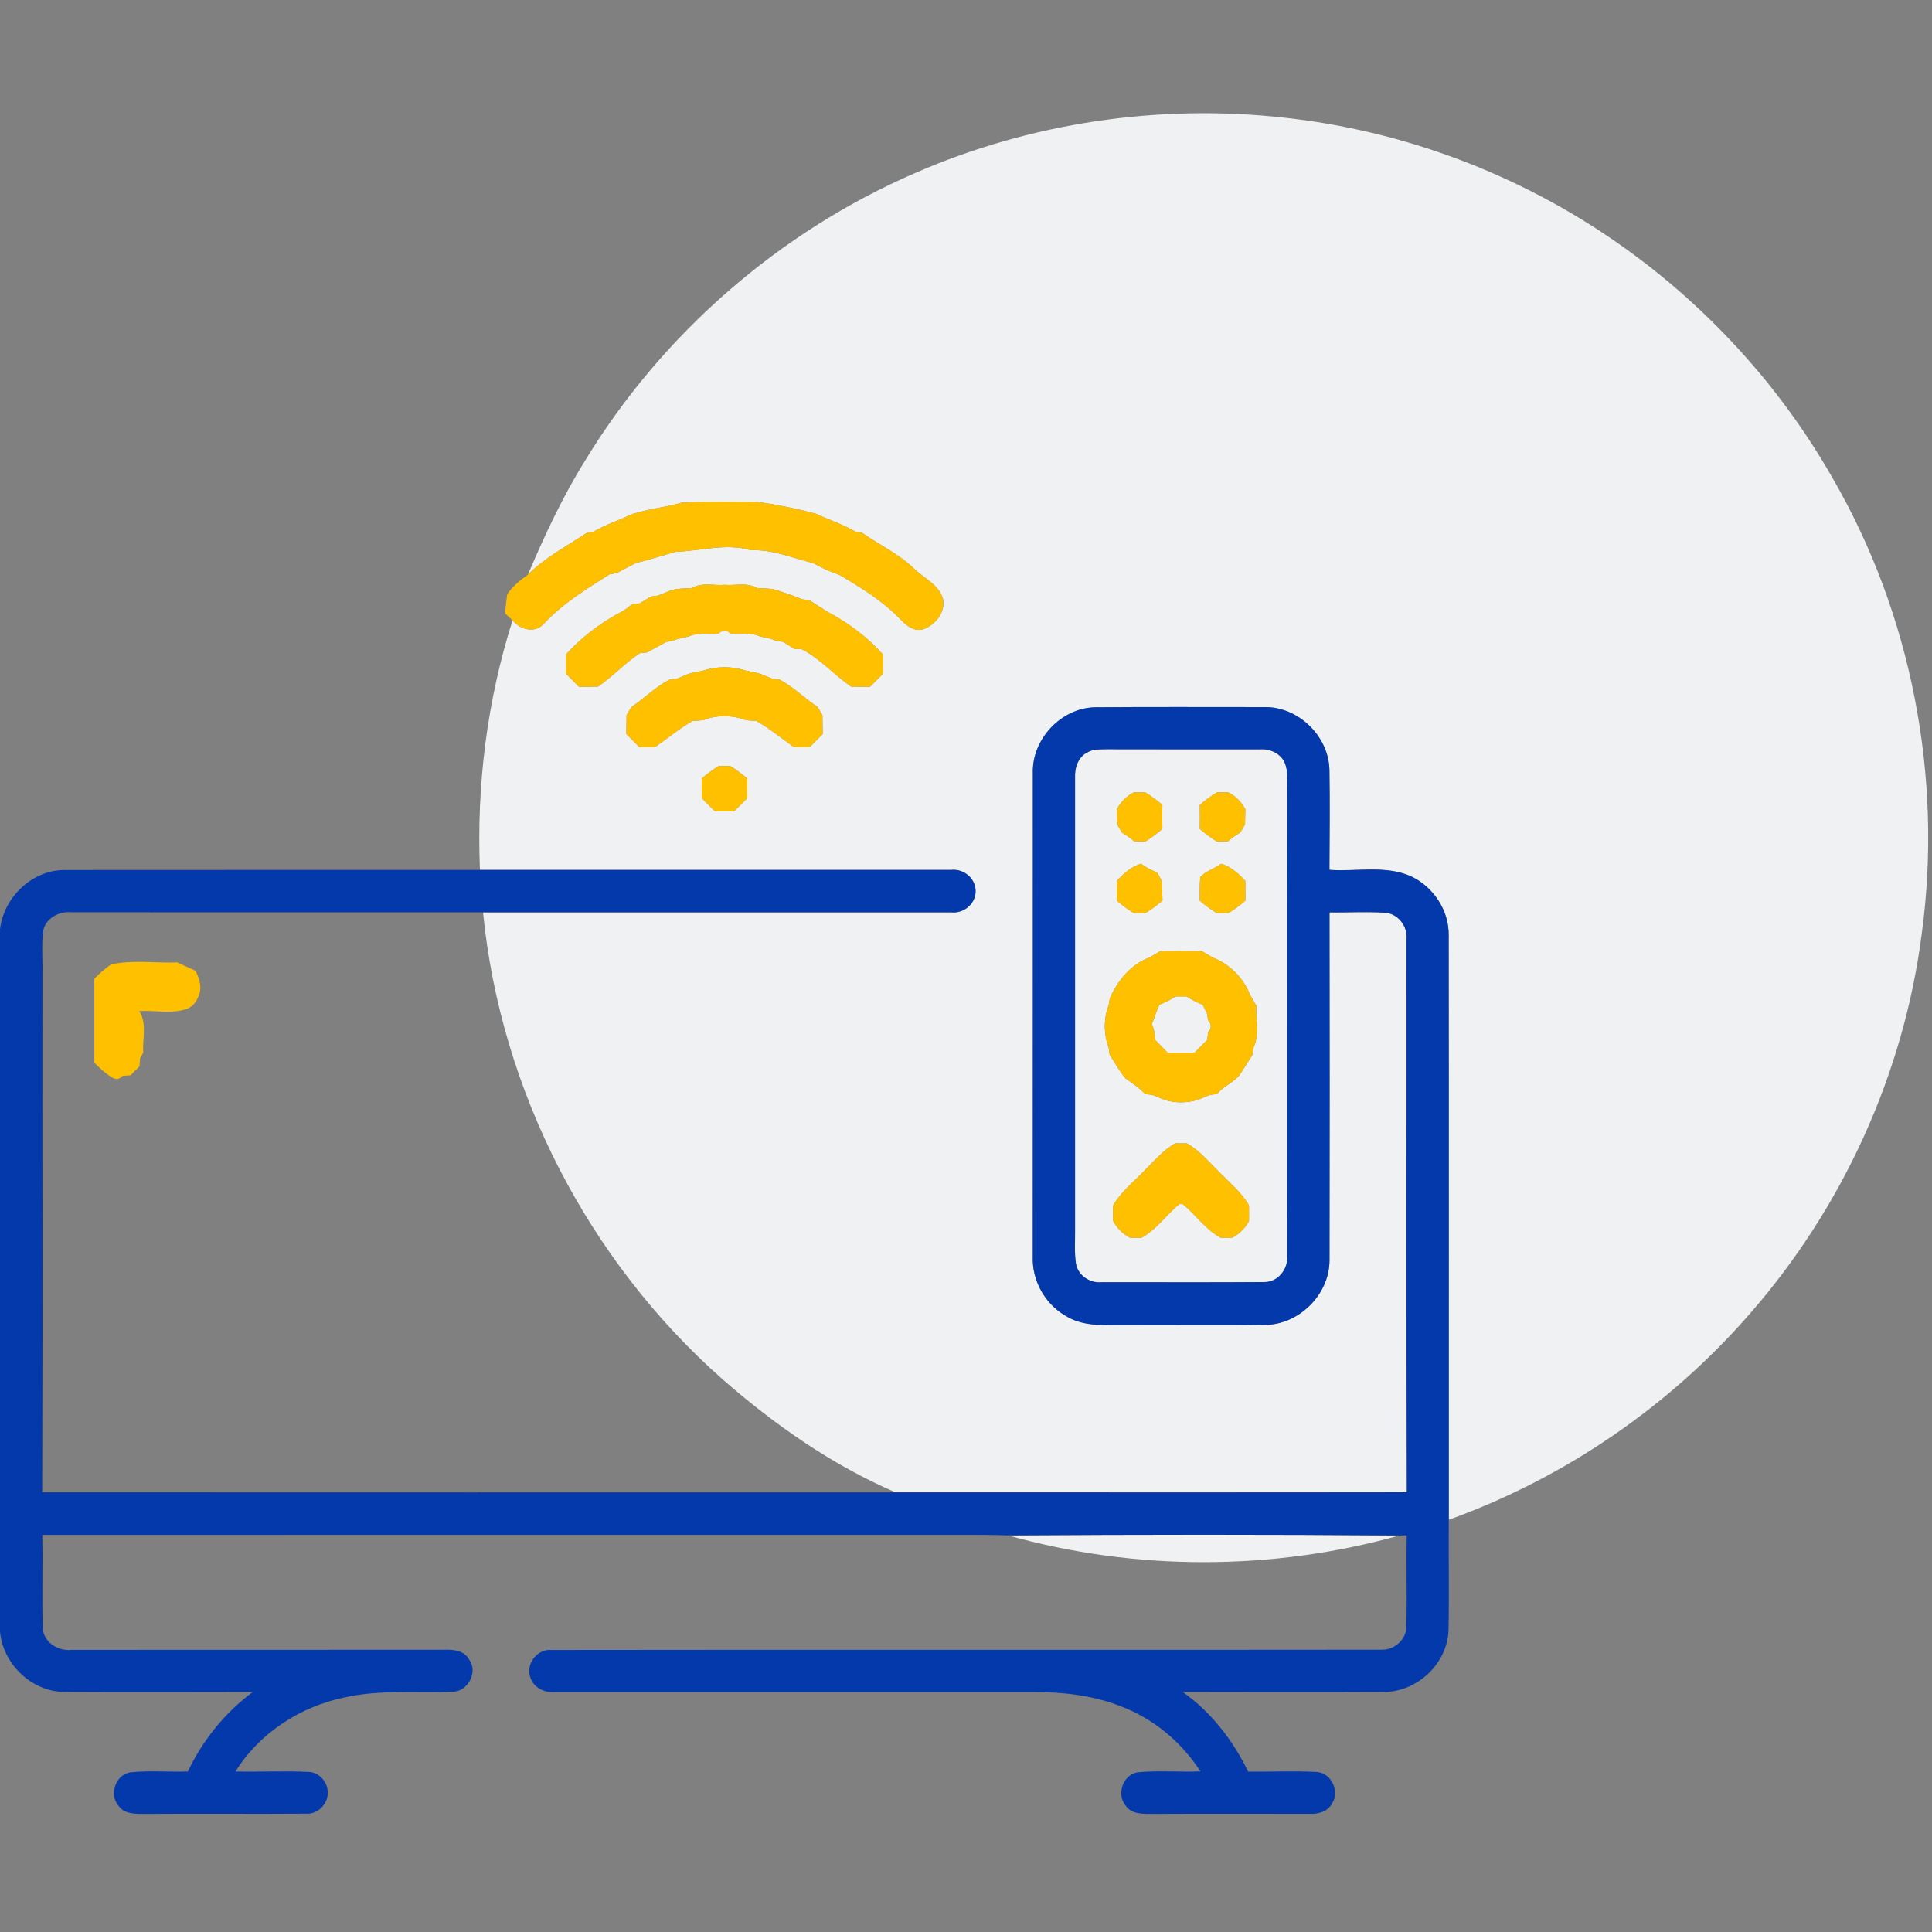 <?xml version="1.0" encoding="UTF-8" ?>
<!DOCTYPE svg PUBLIC "-//W3C//DTD SVG 1.1//EN" "http://www.w3.org/Graphics/SVG/1.1/DTD/svg11.dtd">
<svg width="512pt" height="512pt" viewBox="0 0 512 512" version="1.1" xmlns="http://www.w3.org/2000/svg">
<rect x="0" y="0" width="512" height="512" fill="#808080" stroke="none"/>
<g id="#f0f1f2ff">
<path fill="#f0f1f2" opacity="1.00" d=" M 242.71 45.77 C 273.16 32.51 307.10 27.52 340.10 31.16 C 371.76 34.56 402.48 46.11 428.58 64.33 C 451.82 80.52 471.47 101.87 485.52 126.46 C 506.57 162.67 514.92 205.99 509.28 247.46 C 504.55 284.48 488.40 319.87 463.89 347.97 C 442.48 372.65 414.68 391.68 383.94 402.75 C 383.92 351.15 383.98 299.55 383.91 247.95 C 384.05 241.28 379.83 234.95 373.82 232.18 C 367.05 229.23 359.45 231.04 352.31 230.52 C 352.35 221.70 352.45 212.86 352.31 204.04 C 352.13 195.04 344.00 187.20 334.99 187.39 C 320.04 187.40 305.09 187.31 290.14 187.44 C 281.12 187.66 273.39 195.99 273.72 204.99 C 273.70 247.67 273.73 290.34 273.70 333.02 C 273.47 339.33 276.90 345.55 282.38 348.69 C 286.42 351.24 291.37 351.23 295.99 351.20 C 308.99 351.08 322.00 351.29 335.00 351.11 C 344.15 351.18 352.33 343.12 352.33 333.96 C 352.39 303.24 352.37 272.51 352.33 241.78 C 357.28 241.87 362.24 241.54 367.18 241.89 C 370.62 242.19 373.10 245.60 372.75 248.96 C 372.80 297.80 372.66 346.63 372.83 395.47 C 327.66 395.54 282.49 395.49 237.33 395.49 C 220.49 388.24 205.23 377.55 191.46 365.51 C 155.89 334.07 132.66 289.06 128.01 241.78 C 169.35 241.77 210.69 241.78 252.02 241.77 C 255.40 242.20 258.72 239.41 258.54 235.94 C 258.42 232.66 255.27 230.15 252.04 230.54 C 210.43 230.54 168.81 230.54 127.19 230.54 C 126.26 208.22 129.06 185.70 135.83 164.40 C 137.92 166.89 141.82 167.99 144.18 165.22 C 149.19 159.87 155.45 156.02 161.60 152.16 C 162.05 152.09 162.95 151.95 163.40 151.88 C 165.10 150.97 166.81 150.08 168.52 149.19 C 172.12 148.36 175.61 147.17 179.17 146.21 C 185.80 146.00 192.42 143.87 199.00 145.81 C 204.73 145.55 209.98 147.90 215.46 149.20 C 217.68 150.47 220.02 151.51 222.45 152.34 C 228.25 155.75 234.07 159.33 238.74 164.24 C 240.24 165.86 242.41 167.49 244.74 166.74 C 247.84 165.58 250.45 162.43 249.96 158.98 C 249.02 155.02 244.98 153.35 242.30 150.75 C 238.23 146.78 233.01 144.40 228.40 141.16 C 227.95 141.09 227.06 140.94 226.62 140.86 C 223.40 138.94 219.79 137.87 216.45 136.22 C 211.40 134.85 206.24 133.80 201.06 133.05 C 194.29 132.96 187.50 132.86 180.74 133.19 C 179.08 133.68 177.39 134.02 175.70 134.36 C 172.95 134.87 170.21 135.42 167.53 136.22 C 164.19 137.87 160.59 138.95 157.37 140.87 C 156.93 140.94 156.04 141.09 155.60 141.16 C 150.25 144.72 144.47 147.71 139.89 152.31 C 144.31 141.92 149.08 131.65 155.07 122.05 C 175.52 88.42 206.58 61.37 242.71 45.77 M 183.41 155.84 C 181.40 155.98 179.33 155.87 177.42 156.60 C 176.42 157.01 175.43 157.42 174.44 157.83 C 173.95 157.89 172.97 158.02 172.48 158.09 C 171.49 158.70 170.50 159.31 169.51 159.92 C 169.02 159.97 168.03 160.05 167.53 160.10 C 166.32 161.15 164.99 162.06 163.54 162.75 C 158.48 165.60 153.88 169.12 150.00 173.44 C 150.00 175.14 150.00 176.84 150.00 178.55 C 151.16 179.69 152.31 180.84 153.45 182.01 C 155.12 182.00 156.79 181.98 158.46 181.95 C 162.38 179.28 165.58 175.74 169.53 173.10 C 170.02 173.05 171.00 172.94 171.48 172.89 C 173.15 171.95 174.83 171.05 176.51 170.13 C 176.98 170.04 177.93 169.87 178.41 169.78 C 179.68 169.19 181.06 168.97 182.42 168.71 C 184.90 167.49 187.75 168.13 190.41 167.91 C 191.46 166.84 192.52 166.84 193.59 167.90 C 196.25 168.12 199.09 167.51 201.58 168.71 C 202.94 168.97 204.33 169.18 205.59 169.80 C 206.07 169.88 207.04 170.02 207.52 170.09 C 208.51 170.70 209.50 171.31 210.49 171.93 C 211.00 171.96 212.01 172.03 212.52 172.06 C 217.42 174.62 221.04 178.83 225.55 181.95 C 227.21 181.98 228.88 182.00 230.55 182.01 C 231.69 180.84 232.84 179.69 234.00 178.55 C 234.00 176.84 234.00 175.14 234.00 173.44 C 229.88 168.87 224.95 165.16 219.53 162.26 C 217.83 161.25 216.19 160.15 214.53 159.08 C 214.04 159.01 213.06 158.89 212.57 158.82 C 211.57 158.41 210.57 158.03 209.56 157.66 C 208.56 157.33 207.56 156.99 206.56 156.65 C 204.68 155.83 202.60 155.99 200.60 155.83 C 198.02 154.29 194.89 155.22 192.05 154.99 C 189.19 155.24 186.01 154.26 183.41 155.84 M 186.42 177.70 C 185.08 177.97 183.74 178.23 182.43 178.60 C 181.43 179.01 180.43 179.42 179.44 179.83 C 178.95 179.89 177.96 180.02 177.47 180.08 C 173.72 182.01 170.79 185.08 167.32 187.37 C 167.00 187.91 166.37 188.99 166.05 189.53 C 166.03 191.20 166.01 192.87 165.99 194.54 C 167.15 195.68 168.30 196.83 169.45 198.00 C 170.82 197.99 172.19 197.99 173.56 198.00 C 176.88 195.71 179.97 193.09 183.48 191.07 C 184.45 191.00 185.43 190.93 186.41 190.85 C 189.81 189.42 194.18 189.46 197.59 190.84 C 198.56 190.92 199.54 191.00 200.53 191.08 C 204.03 193.09 207.13 195.70 210.44 198.00 C 211.81 197.99 213.18 197.99 214.55 198.00 C 215.69 196.84 216.85 195.69 218.01 194.55 C 217.99 192.87 217.97 191.20 217.95 189.53 C 217.63 188.99 217.01 187.91 216.69 187.37 C 213.21 185.08 210.28 182.01 206.53 180.08 C 206.04 180.02 205.05 179.89 204.56 179.83 C 203.56 179.42 202.57 179.01 201.57 178.61 C 200.26 178.23 198.92 177.97 197.58 177.71 C 194.07 176.52 189.93 176.54 186.42 177.70 M 190.46 203.01 C 188.87 204.00 187.36 205.11 185.95 206.34 C 185.99 208.08 186.00 209.81 186.01 211.55 C 187.16 212.69 188.31 213.84 189.45 215.00 C 191.15 215.00 192.85 215.00 194.55 215.00 C 195.69 213.84 196.84 212.69 197.99 211.55 C 198.00 209.81 198.01 208.08 198.05 206.34 C 196.63 205.11 195.13 204.00 193.54 203.01 C 192.51 203.01 191.48 203.01 190.46 203.01 Z" />
<path fill="#f0f1f2" opacity="1.00" d=" M 288.33 199.31 C 289.76 198.47 291.47 198.61 293.07 198.55 C 306.71 198.60 320.35 198.56 333.99 198.57 C 336.51 198.41 339.22 199.59 340.38 201.93 C 341.51 204.47 341.09 207.32 341.18 210.02 C 341.11 251.05 341.20 292.08 341.13 333.10 C 341.30 336.49 338.52 339.85 335.02 339.76 C 320.68 339.87 306.33 339.78 292.00 339.80 C 288.91 340.13 285.75 338.09 285.15 334.99 C 284.68 332.03 284.94 329.01 284.90 326.03 C 284.91 286.03 284.90 246.03 284.90 206.03 C 284.77 203.40 285.77 200.47 288.33 199.31 M 300.45 210.00 C 298.52 211.01 297.00 212.53 295.98 214.45 C 296.01 215.79 296.03 217.13 296.06 218.47 C 296.37 219.01 297.00 220.09 297.32 220.63 C 298.47 221.29 299.53 222.07 300.55 222.93 C 301.54 222.96 302.54 222.98 303.54 223.00 C 305.12 222.00 306.63 220.89 308.04 219.66 C 307.99 217.55 307.99 215.44 308.04 213.34 C 306.63 212.11 305.13 211.00 303.54 210.01 C 302.51 210.01 301.47 210.00 300.45 210.00 M 322.46 210.01 C 320.87 211.00 319.36 212.11 317.96 213.34 C 318.00 215.45 318.00 217.55 317.96 219.66 C 319.37 220.89 320.87 222.00 322.46 223.00 C 323.45 222.98 324.44 222.96 325.44 222.94 C 326.46 222.08 327.53 221.29 328.68 220.62 C 328.99 220.08 329.63 219.01 329.94 218.47 C 329.96 217.13 329.98 215.79 330.02 214.45 C 328.99 212.53 327.47 211.01 325.55 210.00 C 324.52 210.00 323.48 210.01 322.46 210.01 M 295.99 233.41 C 296.00 235.16 295.99 236.91 295.96 238.66 C 297.36 239.88 298.87 241.00 300.46 241.99 C 301.48 241.98 302.51 241.98 303.54 241.99 C 305.13 240.99 306.64 239.87 308.07 238.65 C 308.00 236.95 307.96 235.24 307.93 233.54 C 307.62 232.97 307.01 231.84 306.71 231.27 C 305.20 230.62 303.69 229.93 302.40 228.90 C 299.80 229.66 297.82 231.50 295.99 233.41 M 323.61 228.91 C 321.85 230.21 319.63 230.82 318.09 232.41 C 317.89 234.49 317.98 236.57 317.95 238.66 C 319.36 239.89 320.86 241.01 322.46 241.99 C 323.48 241.98 324.51 241.98 325.54 241.99 C 327.13 241.01 328.63 239.89 330.04 238.66 C 330.01 236.90 330.00 235.15 330.01 233.41 C 328.17 231.51 326.21 229.65 323.61 228.91 M 307.51 252.05 C 306.54 252.64 305.57 253.21 304.58 253.77 C 299.68 255.54 296.22 259.89 294.13 264.52 C 294.05 264.99 293.88 265.94 293.80 266.42 C 292.46 269.84 292.47 274.16 293.81 277.59 C 293.88 278.07 294.01 279.04 294.08 279.53 C 295.46 281.59 296.62 283.82 298.23 285.73 C 300.02 287.06 301.94 288.26 303.48 289.92 C 303.97 289.98 304.94 290.10 305.43 290.16 C 306.42 290.57 307.42 290.98 308.43 291.39 C 311.35 292.38 314.65 292.36 317.58 291.40 C 318.57 290.99 319.57 290.58 320.57 290.17 C 321.06 290.11 322.03 289.98 322.52 289.92 C 324.39 287.61 327.54 286.70 329.03 284.07 C 330.00 282.56 330.95 281.04 331.91 279.53 C 331.98 279.04 332.12 278.07 332.19 277.59 C 333.85 274.17 332.71 270.17 332.94 266.51 C 332.35 265.54 331.78 264.56 331.24 263.58 C 329.53 259.16 325.83 255.47 321.42 253.77 C 320.43 253.21 319.45 252.64 318.49 252.05 C 314.83 251.97 311.17 251.97 307.51 252.05 M 311.45 303.00 C 308.02 304.95 305.54 308.05 302.75 310.76 C 300.04 313.53 296.95 316.03 295.00 319.46 C 295.01 320.82 295.00 322.18 295.00 323.55 C 296.00 325.47 297.52 326.98 299.44 328.00 C 300.47 327.99 301.51 327.99 302.55 327.99 C 306.52 325.80 309.10 321.95 312.52 319.09 C 312.76 319.09 313.24 319.09 313.48 319.09 C 316.90 321.95 319.48 325.80 323.45 327.99 C 324.48 327.99 325.51 327.99 326.55 328.00 C 328.46 326.98 330.00 325.48 331.00 323.55 C 330.99 322.18 330.98 320.82 330.99 319.46 C 329.05 316.02 325.95 313.53 323.23 310.75 C 320.46 308.04 317.97 304.94 314.54 303.01 C 313.51 303.00 312.48 303.00 311.45 303.00 Z" />
<path fill="#f0f1f2" opacity="1.00" d=" M 311.53 264.06 C 312.50 264.04 313.48 264.04 314.47 264.06 C 315.79 264.95 317.24 265.64 318.72 266.27 C 319.00 266.83 319.57 267.97 319.85 268.53 C 319.94 269.00 320.11 269.95 320.19 270.42 C 321.12 271.48 321.10 272.54 320.16 273.59 C 320.11 274.08 320.00 275.07 319.95 275.56 C 318.81 276.70 317.68 277.85 316.56 279.00 C 314.18 279.00 311.81 279.00 309.44 279.00 C 308.33 277.86 307.21 276.73 306.12 275.59 C 306.04 274.15 305.93 272.69 305.20 271.42 C 305.64 270.49 306.01 269.53 306.30 268.54 C 306.54 267.97 307.01 266.83 307.24 266.26 C 308.73 265.65 310.20 264.97 311.53 264.06 Z" />
<path fill="#f0f1f2" opacity="1.00" d=" M 267.13 406.89 C 301.71 406.67 336.31 406.64 370.90 406.91 C 337.16 416.34 300.85 416.37 267.13 406.89 Z" />
</g>
<g id="#ffc000ff">
<path fill="#ffc000" opacity="1.00" d=" M 180.74 133.19 C 187.50 132.86 194.29 132.96 201.06 133.05 C 206.24 133.80 211.40 134.85 216.45 136.22 C 219.79 137.87 223.40 138.94 226.62 140.86 C 227.06 140.94 227.95 141.09 228.40 141.16 C 233.01 144.40 238.23 146.78 242.30 150.75 C 244.98 153.35 249.02 155.02 249.96 158.98 C 250.45 162.43 247.84 165.58 244.74 166.74 C 242.41 167.49 240.24 165.86 238.74 164.24 C 234.07 159.33 228.25 155.75 222.45 152.34 C 220.02 151.51 217.68 150.47 215.46 149.20 C 209.98 147.90 204.73 145.55 199.00 145.81 C 192.42 143.87 185.80 146.00 179.17 146.21 C 175.61 147.17 172.12 148.36 168.52 149.19 C 166.81 150.08 165.10 150.97 163.40 151.88 C 162.95 151.95 162.05 152.09 161.60 152.16 C 155.45 156.02 149.19 159.87 144.18 165.22 C 141.82 167.99 137.92 166.89 135.83 164.40 C 135.17 163.79 134.51 163.18 133.85 162.56 C 134.00 160.86 134.16 159.17 134.42 157.49 C 135.84 155.37 137.81 153.76 139.89 152.31 C 144.47 147.71 150.25 144.72 155.60 141.16 C 156.04 141.09 156.93 140.94 157.37 140.87 C 160.59 138.95 164.19 137.87 167.53 136.22 C 170.21 135.42 172.95 134.87 175.70 134.36 C 177.39 134.02 179.08 133.68 180.74 133.19 Z" />
<path fill="#ffc000" opacity="1.00" d=" M 183.41 155.84 C 186.01 154.26 189.19 155.24 192.05 154.99 C 194.89 155.22 198.02 154.29 200.60 155.83 C 202.60 155.99 204.68 155.83 206.56 156.65 C 207.56 156.99 208.56 157.33 209.56 157.66 C 210.57 158.03 211.57 158.41 212.57 158.82 C 213.06 158.89 214.04 159.01 214.53 159.08 C 216.19 160.15 217.83 161.25 219.53 162.26 C 224.95 165.16 229.88 168.87 234.00 173.44 C 234.00 175.14 234.00 176.84 234.00 178.55 C 232.84 179.69 231.69 180.84 230.55 182.01 C 228.88 182.00 227.21 181.98 225.55 181.95 C 221.04 178.83 217.42 174.62 212.52 172.06 C 212.01 172.03 211.00 171.96 210.49 171.93 C 209.50 171.31 208.51 170.70 207.52 170.09 C 207.04 170.02 206.07 169.88 205.59 169.80 C 204.33 169.18 202.94 168.97 201.58 168.71 C 199.09 167.51 196.25 168.12 193.59 167.90 C 192.52 166.84 191.46 166.84 190.41 167.91 C 187.75 168.13 184.90 167.49 182.42 168.71 C 181.06 168.97 179.68 169.19 178.41 169.78 C 177.93 169.87 176.98 170.04 176.51 170.13 C 174.83 171.05 173.15 171.95 171.48 172.89 C 171.00 172.94 170.02 173.05 169.53 173.10 C 165.58 175.74 162.38 179.28 158.46 181.95 C 156.79 181.98 155.12 182.00 153.45 182.01 C 152.31 180.84 151.16 179.69 150.00 178.55 C 150.00 176.84 150.00 175.14 150.00 173.44 C 153.88 169.12 158.48 165.60 163.54 162.75 C 164.99 162.06 166.32 161.15 167.53 160.10 C 168.03 160.05 169.02 159.97 169.51 159.92 C 170.50 159.31 171.49 158.70 172.48 158.09 C 172.97 158.02 173.95 157.89 174.44 157.83 C 175.43 157.42 176.42 157.01 177.42 156.60 C 179.33 155.87 181.40 155.98 183.41 155.84 Z" />
<path fill="#ffc000" opacity="1.00" d=" M 186.42 177.70 C 189.93 176.54 194.07 176.52 197.58 177.71 C 198.92 177.97 200.26 178.23 201.57 178.61 C 202.57 179.01 203.56 179.42 204.56 179.83 C 205.05 179.89 206.04 180.02 206.53 180.08 C 210.28 182.01 213.21 185.08 216.69 187.37 C 217.01 187.91 217.63 188.99 217.95 189.53 C 217.97 191.20 217.99 192.87 218.01 194.55 C 216.85 195.69 215.69 196.84 214.55 198.00 C 213.18 197.99 211.81 197.99 210.44 198.00 C 207.13 195.70 204.03 193.09 200.53 191.08 C 199.54 191.00 198.56 190.92 197.59 190.84 C 194.18 189.46 189.81 189.42 186.41 190.85 C 185.43 190.93 184.45 191.00 183.48 191.07 C 179.97 193.09 176.88 195.71 173.56 198.00 C 172.19 197.99 170.82 197.99 169.45 198.00 C 168.30 196.83 167.15 195.68 165.99 194.54 C 166.01 192.87 166.03 191.20 166.05 189.53 C 166.37 188.99 167.00 187.91 167.32 187.37 C 170.79 185.08 173.72 182.01 177.47 180.08 C 177.96 180.02 178.95 179.89 179.44 179.83 C 180.43 179.42 181.43 179.01 182.43 178.60 C 183.74 178.23 185.08 177.97 186.42 177.70 Z" />
<path fill="#ffc000" opacity="1.00" d=" M 190.46 203.01 C 191.48 203.01 192.51 203.01 193.54 203.01 C 195.13 204.00 196.63 205.11 198.05 206.34 C 198.01 208.08 198.00 209.81 197.99 211.55 C 196.84 212.69 195.69 213.84 194.55 215.00 C 192.85 215.00 191.15 215.00 189.45 215.00 C 188.31 213.84 187.16 212.69 186.01 211.55 C 186.00 209.81 185.99 208.08 185.95 206.34 C 187.36 205.11 188.87 204.00 190.46 203.01 Z" />
<path fill="#ffc000" opacity="1.00" d=" M 300.45 210.00 C 301.47 210.00 302.51 210.01 303.54 210.01 C 305.13 211.00 306.63 212.11 308.04 213.34 C 307.99 215.44 307.99 217.55 308.04 219.66 C 306.63 220.89 305.12 222.00 303.54 223.00 C 302.54 222.98 301.54 222.96 300.55 222.93 C 299.53 222.07 298.47 221.29 297.32 220.63 C 297.00 220.09 296.37 219.01 296.06 218.47 C 296.03 217.13 296.01 215.79 295.98 214.45 C 297.00 212.53 298.52 211.01 300.45 210.00 Z" />
<path fill="#ffc000" opacity="1.00" d=" M 322.46 210.01 C 323.48 210.01 324.52 210.00 325.55 210.00 C 327.47 211.01 328.99 212.53 330.02 214.45 C 329.98 215.79 329.96 217.13 329.94 218.47 C 329.63 219.01 328.99 220.08 328.68 220.62 C 327.53 221.29 326.46 222.08 325.44 222.94 C 324.44 222.96 323.45 222.98 322.46 223.00 C 320.87 222.00 319.37 220.89 317.96 219.66 C 318.00 217.55 318.00 215.45 317.96 213.34 C 319.36 212.11 320.87 211.00 322.46 210.01 Z" />
<path fill="#ffc000" opacity="1.00" d=" M 295.99 233.41 C 297.82 231.50 299.80 229.66 302.40 228.90 C 303.69 229.93 305.20 230.62 306.71 231.27 C 307.01 231.84 307.62 232.97 307.93 233.54 C 307.96 235.24 308.00 236.95 308.07 238.65 C 306.64 239.87 305.13 240.99 303.54 241.99 C 302.51 241.98 301.48 241.98 300.46 241.99 C 298.87 241.00 297.36 239.88 295.96 238.66 C 295.99 236.91 296.00 235.16 295.99 233.41 Z" />
<path fill="#ffc000" opacity="1.00" d=" M 323.61 228.91 C 326.21 229.65 328.17 231.51 330.01 233.41 C 330.00 235.15 330.01 236.90 330.04 238.66 C 328.63 239.89 327.13 241.01 325.54 241.99 C 324.51 241.98 323.48 241.98 322.46 241.99 C 320.86 241.01 319.36 239.89 317.95 238.66 C 317.98 236.57 317.89 234.49 318.09 232.41 C 319.63 230.82 321.85 230.21 323.61 228.91 Z" />
<path fill="#ffc000" opacity="1.00" d=" M 307.51 252.05 C 311.17 251.97 314.83 251.97 318.49 252.05 C 319.45 252.64 320.43 253.21 321.42 253.77 C 325.83 255.47 329.53 259.16 331.24 263.58 C 331.78 264.56 332.35 265.54 332.94 266.51 C 332.71 270.17 333.85 274.17 332.19 277.59 C 332.12 278.07 331.98 279.04 331.91 279.53 C 330.95 281.04 330.00 282.56 329.03 284.07 C 327.54 286.70 324.39 287.61 322.52 289.92 C 322.03 289.98 321.06 290.11 320.57 290.17 C 319.57 290.58 318.57 290.99 317.58 291.40 C 314.65 292.36 311.35 292.38 308.43 291.39 C 307.42 290.98 306.42 290.57 305.43 290.16 C 304.94 290.10 303.97 289.98 303.48 289.92 C 301.94 288.26 300.02 287.06 298.23 285.73 C 296.62 283.82 295.46 281.59 294.08 279.53 C 294.01 279.04 293.88 278.07 293.81 277.59 C 292.47 274.16 292.46 269.84 293.80 266.42 C 293.88 265.94 294.05 264.99 294.13 264.52 C 296.22 259.89 299.68 255.54 304.58 253.77 C 305.57 253.21 306.54 252.64 307.51 252.05 M 311.53 264.06 C 310.20 264.97 308.73 265.65 307.24 266.26 C 307.01 266.83 306.54 267.97 306.30 268.54 C 306.01 269.53 305.64 270.49 305.20 271.42 C 305.93 272.69 306.04 274.15 306.12 275.59 C 307.21 276.73 308.33 277.86 309.44 279.00 C 311.81 279.00 314.18 279.00 316.56 279.00 C 317.68 277.85 318.81 276.70 319.95 275.56 C 320.00 275.07 320.11 274.08 320.16 273.59 C 321.10 272.54 321.12 271.48 320.19 270.42 C 320.11 269.95 319.94 269.00 319.85 268.53 C 319.57 267.97 319.00 266.83 318.72 266.27 C 317.24 265.64 315.79 264.95 314.47 264.06 C 313.48 264.04 312.50 264.04 311.53 264.06 Z" />
<path fill="#ffc000" opacity="1.00" d=" M 29.51 255.57 C 35.19 254.32 41.20 255.24 47.00 255.06 C 47.36 255.22 48.07 255.54 48.43 255.71 C 49.54 256.24 50.66 256.77 51.80 257.25 C 52.95 259.45 53.70 262.17 52.38 264.48 C 51.83 265.84 50.84 266.83 49.48 267.38 C 45.47 268.75 41.05 267.70 36.88 267.94 C 39.02 271.14 37.71 275.29 37.95 278.92 C 37.74 279.32 37.32 280.11 37.11 280.51 C 37.07 281.04 37.00 282.09 36.96 282.62 C 36.15 283.37 35.37 284.15 34.62 284.96 C 34.09 285.00 33.03 285.06 32.50 285.10 C 31.61 286.10 30.61 286.21 29.52 285.41 C 27.81 284.40 26.40 283.00 25.00 281.62 C 25.00 274.21 25.00 266.79 25.00 259.38 C 26.40 257.99 27.83 256.61 29.51 255.57 Z" />
<path fill="#ffc000" opacity="1.00" d=" M 311.45 303.00 C 312.48 303.00 313.51 303.00 314.54 303.01 C 317.97 304.94 320.46 308.04 323.23 310.75 C 325.95 313.53 329.05 316.02 330.99 319.46 C 330.98 320.82 330.99 322.18 331.00 323.55 C 330.00 325.48 328.46 326.98 326.55 328.00 C 325.51 327.99 324.48 327.99 323.45 327.99 C 319.48 325.80 316.90 321.95 313.48 319.09 C 313.24 319.09 312.76 319.09 312.52 319.09 C 309.10 321.95 306.52 325.80 302.55 327.99 C 301.51 327.99 300.47 327.99 299.44 328.00 C 297.52 326.98 296.00 325.47 295.00 323.55 C 295.00 322.18 295.01 320.82 295.00 319.46 C 296.95 316.03 300.04 313.53 302.75 310.76 C 305.54 308.05 308.02 304.95 311.45 303.00 Z" />
</g>
<g id="#0439abff">
<path fill="#0439ab" opacity="1.00" d=" M 273.72 204.99 C 273.39 195.99 281.12 187.66 290.14 187.44 C 305.09 187.31 320.04 187.40 334.99 187.39 C 344.00 187.20 352.13 195.04 352.31 204.04 C 352.45 212.86 352.35 221.70 352.31 230.52 C 359.45 231.04 367.05 229.23 373.82 232.18 C 379.83 234.95 384.05 241.28 383.91 247.95 C 383.98 299.55 383.92 351.15 383.94 402.75 C 383.87 412.50 384.06 422.25 383.87 432.00 C 383.62 440.78 375.69 448.26 366.98 448.39 C 349.14 448.48 331.29 448.42 313.45 448.40 C 320.99 453.75 326.76 461.22 330.78 469.50 C 336.82 469.57 342.87 469.26 348.90 469.59 C 352.80 469.77 355.14 474.74 353.01 477.96 C 351.86 480.10 349.36 480.80 347.08 480.68 C 333.04 480.68 319.00 480.63 304.97 480.70 C 302.64 480.70 299.83 480.73 298.36 478.56 C 295.78 475.63 297.55 470.34 301.43 469.68 C 306.97 469.14 312.56 469.66 318.12 469.44 C 313.07 461.59 305.57 455.36 296.80 452.10 C 289.57 449.29 281.74 448.39 274.03 448.43 C 231.68 448.42 189.33 448.43 146.98 448.43 C 144.27 448.64 141.37 447.24 140.54 444.52 C 139.24 441.03 142.35 436.94 146.06 437.26 C 219.39 437.15 292.74 437.29 366.08 437.19 C 369.45 437.34 372.72 434.52 372.69 431.08 C 372.91 423.02 372.63 414.95 372.80 406.88 C 372.32 406.89 371.37 406.90 370.90 406.91 C 336.31 406.64 301.71 406.67 267.13 406.89 C 263.09 406.74 259.04 406.73 255.00 406.75 C 173.74 406.76 92.47 406.73 11.20 406.76 C 11.37 414.87 11.10 422.97 11.31 431.08 C 11.26 435.00 15.28 437.68 18.96 437.23 C 51.99 437.20 85.02 437.25 118.05 437.20 C 120.34 437.13 123.04 437.49 124.27 439.73 C 126.80 442.99 124.04 448.26 120.01 448.34 C 110.52 448.75 100.89 447.71 91.52 449.80 C 79.70 452.17 68.83 459.18 62.40 469.47 C 68.89 469.60 75.38 469.26 81.85 469.58 C 84.63 469.69 86.93 472.34 86.84 475.09 C 86.93 478.14 84.15 480.86 81.09 480.64 C 66.73 480.74 52.37 480.60 38.01 480.70 C 35.68 480.70 32.88 480.71 31.41 478.55 C 28.85 475.64 30.57 470.41 34.41 469.70 C 39.51 469.15 44.66 469.62 49.78 469.47 C 53.71 461.17 59.61 453.88 66.98 448.40 C 50.31 448.42 33.64 448.48 16.98 448.39 C 8.32 448.26 0.79 440.97 0.00 432.41 L 0.00 246.28 C 0.97 237.84 8.42 230.61 17.02 230.56 C 53.74 230.51 90.47 230.56 127.19 230.54 C 168.81 230.54 210.43 230.54 252.04 230.54 C 255.27 230.15 258.42 232.66 258.54 235.94 C 258.72 239.41 255.40 242.20 252.02 241.77 C 210.69 241.78 169.35 241.77 128.01 241.78 C 91.68 241.76 55.34 241.80 19.01 241.76 C 15.84 241.44 12.35 243.13 11.51 246.37 C 10.93 250.21 11.33 254.11 11.25 257.97 C 11.20 303.80 11.34 349.64 11.18 395.48 C 86.56 395.52 161.94 395.50 237.33 395.49 C 282.49 395.49 327.66 395.54 372.83 395.47 C 372.66 346.63 372.80 297.80 372.75 248.96 C 373.10 245.60 370.62 242.19 367.18 241.89 C 362.24 241.54 357.28 241.87 352.33 241.78 C 352.37 272.51 352.39 303.24 352.33 333.96 C 352.33 343.12 344.15 351.18 335.00 351.11 C 322.00 351.29 308.99 351.08 295.99 351.20 C 291.37 351.23 286.42 351.24 282.38 348.69 C 276.90 345.55 273.47 339.33 273.70 333.02 C 273.73 290.34 273.70 247.67 273.72 204.99 M 288.33 199.31 C 285.77 200.47 284.77 203.40 284.90 206.03 C 284.90 246.03 284.91 286.03 284.90 326.03 C 284.94 329.01 284.68 332.03 285.15 334.99 C 285.75 338.09 288.91 340.13 292.00 339.80 C 306.33 339.78 320.68 339.87 335.02 339.76 C 338.52 339.85 341.30 336.49 341.13 333.10 C 341.20 292.08 341.11 251.05 341.18 210.02 C 341.09 207.32 341.51 204.47 340.38 201.93 C 339.22 199.59 336.51 198.41 333.99 198.57 C 320.35 198.56 306.71 198.60 293.07 198.55 C 291.47 198.61 289.76 198.47 288.33 199.31 Z" />
</g>
</svg>
